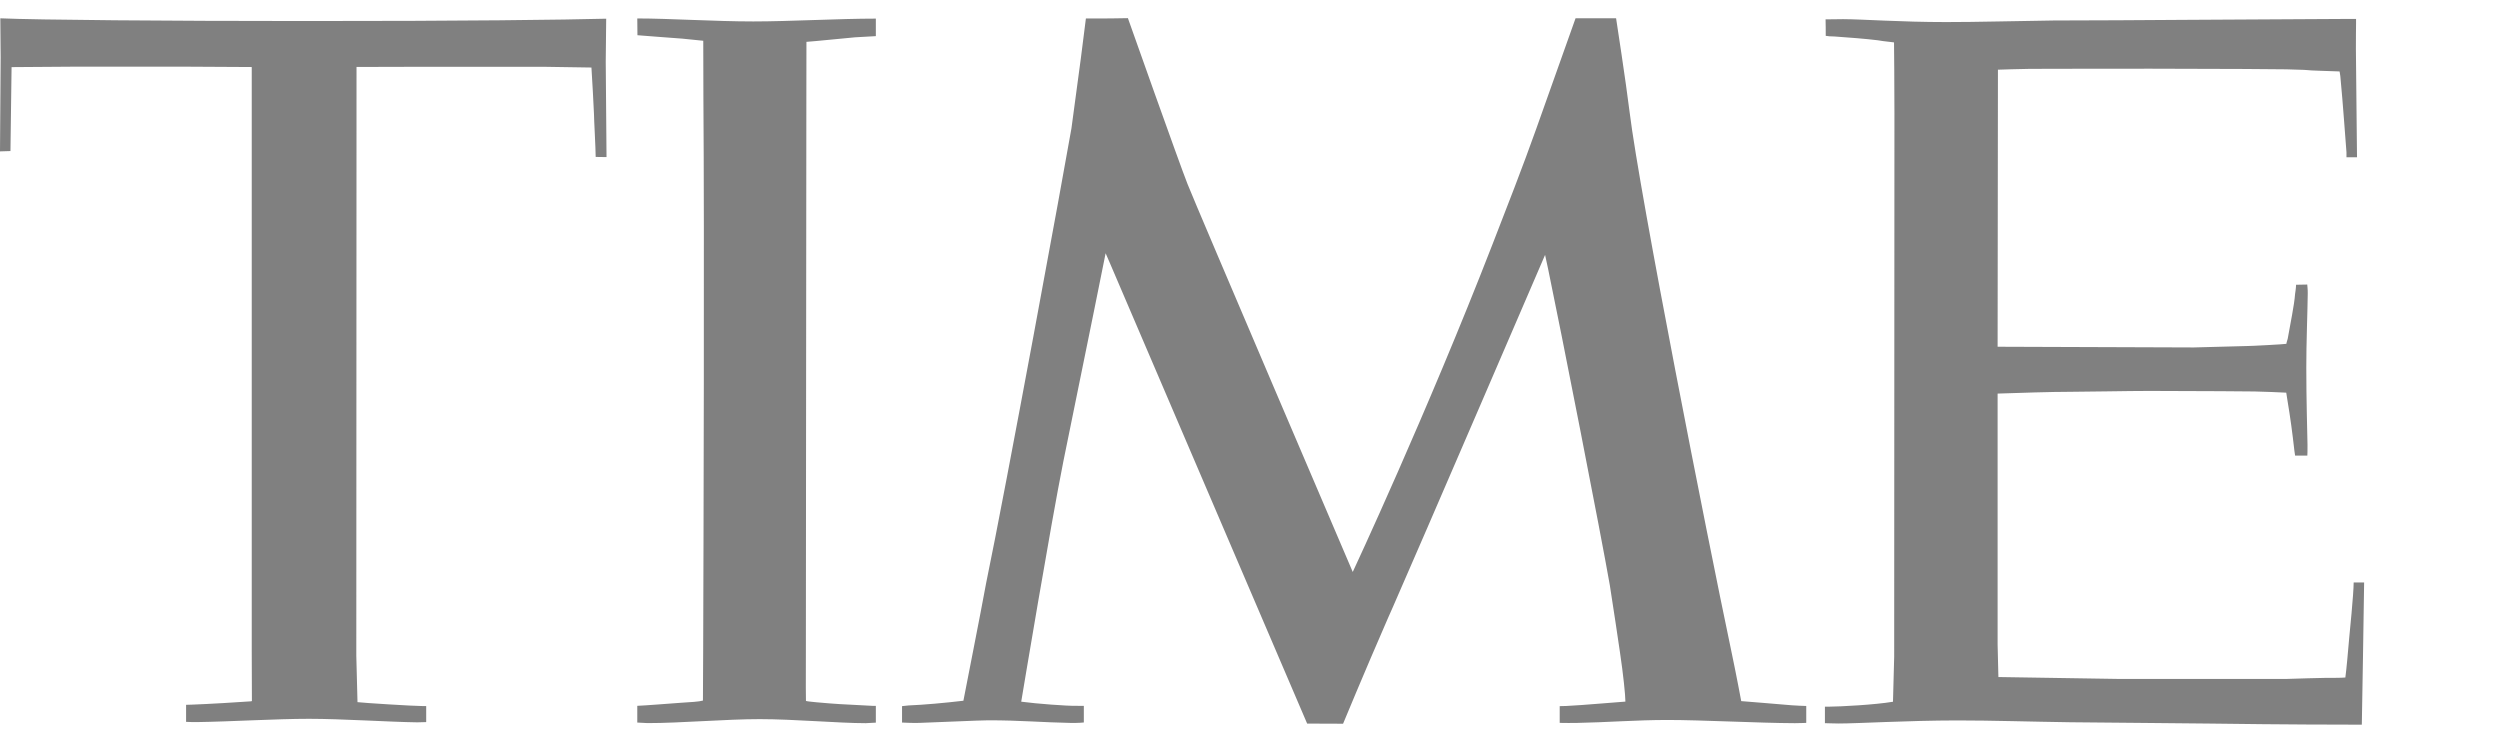 <svg width="92" height="27" viewBox="0 0 92 27" fill="none" xmlns="http://www.w3.org/2000/svg">
<g clip-path="url(#clip0_9925_5133)">
<path d="M41.507 0.668C41.507 0.668 40.529 0.688 39.961 0.679C39.938 0.913 39.664 3.026 39.429 4.724C39.159 6.296 37.016 17.965 36.29 21.457C36.099 22.511 35.508 25.491 35.453 25.787C34.771 25.868 33.965 25.94 33.439 25.96C33.369 25.96 33.251 25.986 33.195 25.986V26.59C33.26 26.59 33.601 26.613 33.842 26.602C34.421 26.584 36.064 26.507 36.375 26.507C37.557 26.507 38.345 26.584 39.438 26.605C39.453 26.605 39.752 26.605 39.885 26.587V25.977C39.794 25.977 39.673 25.974 39.603 25.974C39.294 25.983 38.157 25.899 37.581 25.822C37.648 25.421 38.653 19.378 39.135 16.963C40.052 12.492 40.687 9.319 40.687 9.319L40.858 9.714L48.103 26.628L49.425 26.633C49.425 26.633 50.181 24.802 51.077 22.747C51.101 22.698 51.165 22.551 51.257 22.341C52.197 20.208 56.859 9.38 56.859 9.38C56.859 9.38 56.903 9.576 56.976 9.924C57.42 12.046 58.922 19.692 59.242 21.538C59.392 22.488 59.533 23.449 59.616 24.014C59.736 24.811 59.815 25.594 59.815 25.819C59.669 25.824 58.193 25.957 57.635 25.98C57.555 25.98 57.405 25.986 57.397 25.986V26.602C57.596 26.602 57.79 26.61 57.984 26.605C59.125 26.584 60.221 26.495 61.361 26.495C62.643 26.495 64.721 26.608 66.052 26.613C66.202 26.613 66.47 26.602 66.47 26.602V25.98C66.393 25.98 66.058 25.963 65.935 25.954C65.338 25.908 64.333 25.816 64.077 25.801C64.077 25.801 63.913 24.909 63.695 23.875C62.825 19.747 60.347 7.2 59.968 4.114C59.839 3.052 59.472 0.671 59.472 0.671H57.981C57.981 0.671 57.22 2.81 56.526 4.762C56.053 6.095 55.41 7.742 54.919 9.003C52.497 15.238 49.781 21.048 49.781 21.048C49.781 21.048 44.008 7.557 43.703 6.777C43.394 6 41.507 0.668 41.507 0.668ZM0.012 0.674L0.024 2.099L0 5.571L0.385 5.559L0.426 2.47C0.426 2.47 2.534 2.453 2.804 2.453H6.731L9.264 2.467V23.947L9.27 25.801L9.217 25.81C8.879 25.836 7.58 25.914 7.054 25.931C6.936 25.934 6.86 25.937 6.848 25.937V26.564C6.945 26.57 7.201 26.576 7.236 26.573C8.482 26.556 10.172 26.452 11.369 26.452C12.586 26.452 14.296 26.567 15.354 26.582C15.46 26.582 15.584 26.573 15.684 26.573V25.983H15.551C15.213 25.983 13.347 25.865 13.156 25.839C13.147 25.551 13.112 24.16 13.112 24.129L13.12 2.464L15.049 2.459H20.084L21.765 2.485C21.776 2.603 21.862 4.166 21.859 4.209C21.856 4.324 21.921 5.487 21.921 5.775L22.32 5.781L22.291 2.269L22.308 0.688C20.83 0.728 17.059 0.777 11.207 0.774C6.187 0.774 1.352 0.734 0.012 0.674ZM23.452 0.679L23.458 1.296C23.657 1.307 24.824 1.408 25.11 1.422C25.336 1.448 25.653 1.477 25.88 1.5C25.88 1.696 25.883 3.055 25.885 3.593C25.924 8.677 25.891 19.914 25.877 23.89C25.871 25.038 25.868 25.781 25.868 25.781C25.724 25.824 25.403 25.839 25.054 25.862C24.757 25.882 23.69 25.968 23.452 25.974V26.59C23.552 26.59 23.731 26.61 23.834 26.61C25.042 26.61 26.72 26.464 27.958 26.464C29.207 26.464 30.876 26.613 31.861 26.613H31.858C31.943 26.613 32.146 26.593 32.231 26.593V25.977H32.146C32.108 25.968 30.838 25.917 30.529 25.885C30.368 25.873 29.668 25.816 29.659 25.793C29.656 25.781 29.654 25.597 29.654 25.289C29.656 24.998 29.656 24.515 29.656 23.991C29.659 19.98 29.671 8.07 29.674 3.518C29.674 2.637 29.677 1.923 29.677 1.54C29.95 1.523 31.067 1.408 31.467 1.373C31.485 1.373 32.014 1.342 32.231 1.33V0.685C30.864 0.685 29.057 0.789 27.722 0.789C26.326 0.789 24.61 0.679 23.452 0.679ZM86.703 0.697C86.703 0.697 86.559 0.697 86.292 0.697C85.378 0.7 83.038 0.717 80.302 0.731C78.62 0.74 77.307 0.754 75.575 0.754C74.362 0.769 72.663 0.815 71.613 0.812C69.938 0.812 68.571 0.708 67.828 0.705C67.475 0.705 67.278 0.717 67.181 0.711C67.187 0.72 67.187 1.319 67.187 1.319C67.252 1.33 67.381 1.345 67.501 1.342C67.922 1.37 68.709 1.431 69.109 1.483C69.189 1.497 69.324 1.52 69.7 1.56C69.7 1.696 69.718 3.239 69.715 4.163C69.715 5.021 69.706 24.163 69.706 24.163C69.706 24.195 69.662 25.703 69.662 25.824C68.998 25.937 67.722 26.003 67.287 26.006H67.157V26.613C67.219 26.613 67.504 26.625 67.666 26.625C68.368 26.625 70.179 26.515 72.028 26.512C73.324 26.512 74.749 26.559 76.193 26.579C77.971 26.602 79.77 26.605 81.386 26.628C84.052 26.665 86.212 26.668 86.915 26.668C86.915 26.668 87 21.826 87 21.434H86.615C86.615 21.851 86.459 23.386 86.453 23.452C86.403 24.031 86.35 24.635 86.309 24.932C86.309 24.932 86.121 24.946 86.03 24.944C85.592 24.935 84.193 24.984 84.164 24.984H77.924L73.541 24.915L73.512 23.723V14.484C74.291 14.458 75.484 14.418 76.21 14.418C76.828 14.418 78.282 14.386 79.097 14.386C81.075 14.389 82.832 14.403 82.973 14.406C83.3 14.415 83.905 14.435 84.134 14.45C84.143 14.53 84.17 14.657 84.172 14.694C84.29 15.403 84.355 15.892 84.434 16.589C84.446 16.652 84.452 16.712 84.46 16.767H84.91C84.91 16.767 84.922 16.52 84.916 16.364C84.907 15.82 84.872 14.732 84.872 13.528C84.869 12.693 84.919 11.415 84.925 10.802C84.928 10.635 84.907 10.517 84.907 10.471L84.496 10.479C84.493 10.612 84.46 10.808 84.46 10.808C84.425 11.265 84.293 11.85 84.187 12.469C84.158 12.547 84.137 12.653 84.137 12.653C84.09 12.668 82.8 12.737 82.685 12.734C82.641 12.734 80.763 12.786 80.731 12.786L73.512 12.76L73.524 2.565C73.524 2.565 74.441 2.534 74.697 2.534C75.737 2.534 77.43 2.525 79.155 2.528C81.68 2.531 84.131 2.545 84.137 2.551C84.152 2.557 84.898 2.568 84.913 2.58C84.931 2.594 85.865 2.62 86.095 2.629C86.095 2.629 86.112 2.703 86.124 2.801C86.227 3.875 86.312 5.153 86.35 5.605V5.787H86.738C86.738 5.125 86.703 3.098 86.697 1.808C86.694 1.393 86.703 1.057 86.703 0.864V0.697Z" fill="#808080"/>
</g>
<defs>
<clipPath id="clip0_9925_5133">
<rect width="92" height="26" fill="white" transform="translate(0 0.668)"/>
</clipPath>
</defs>
</svg>
